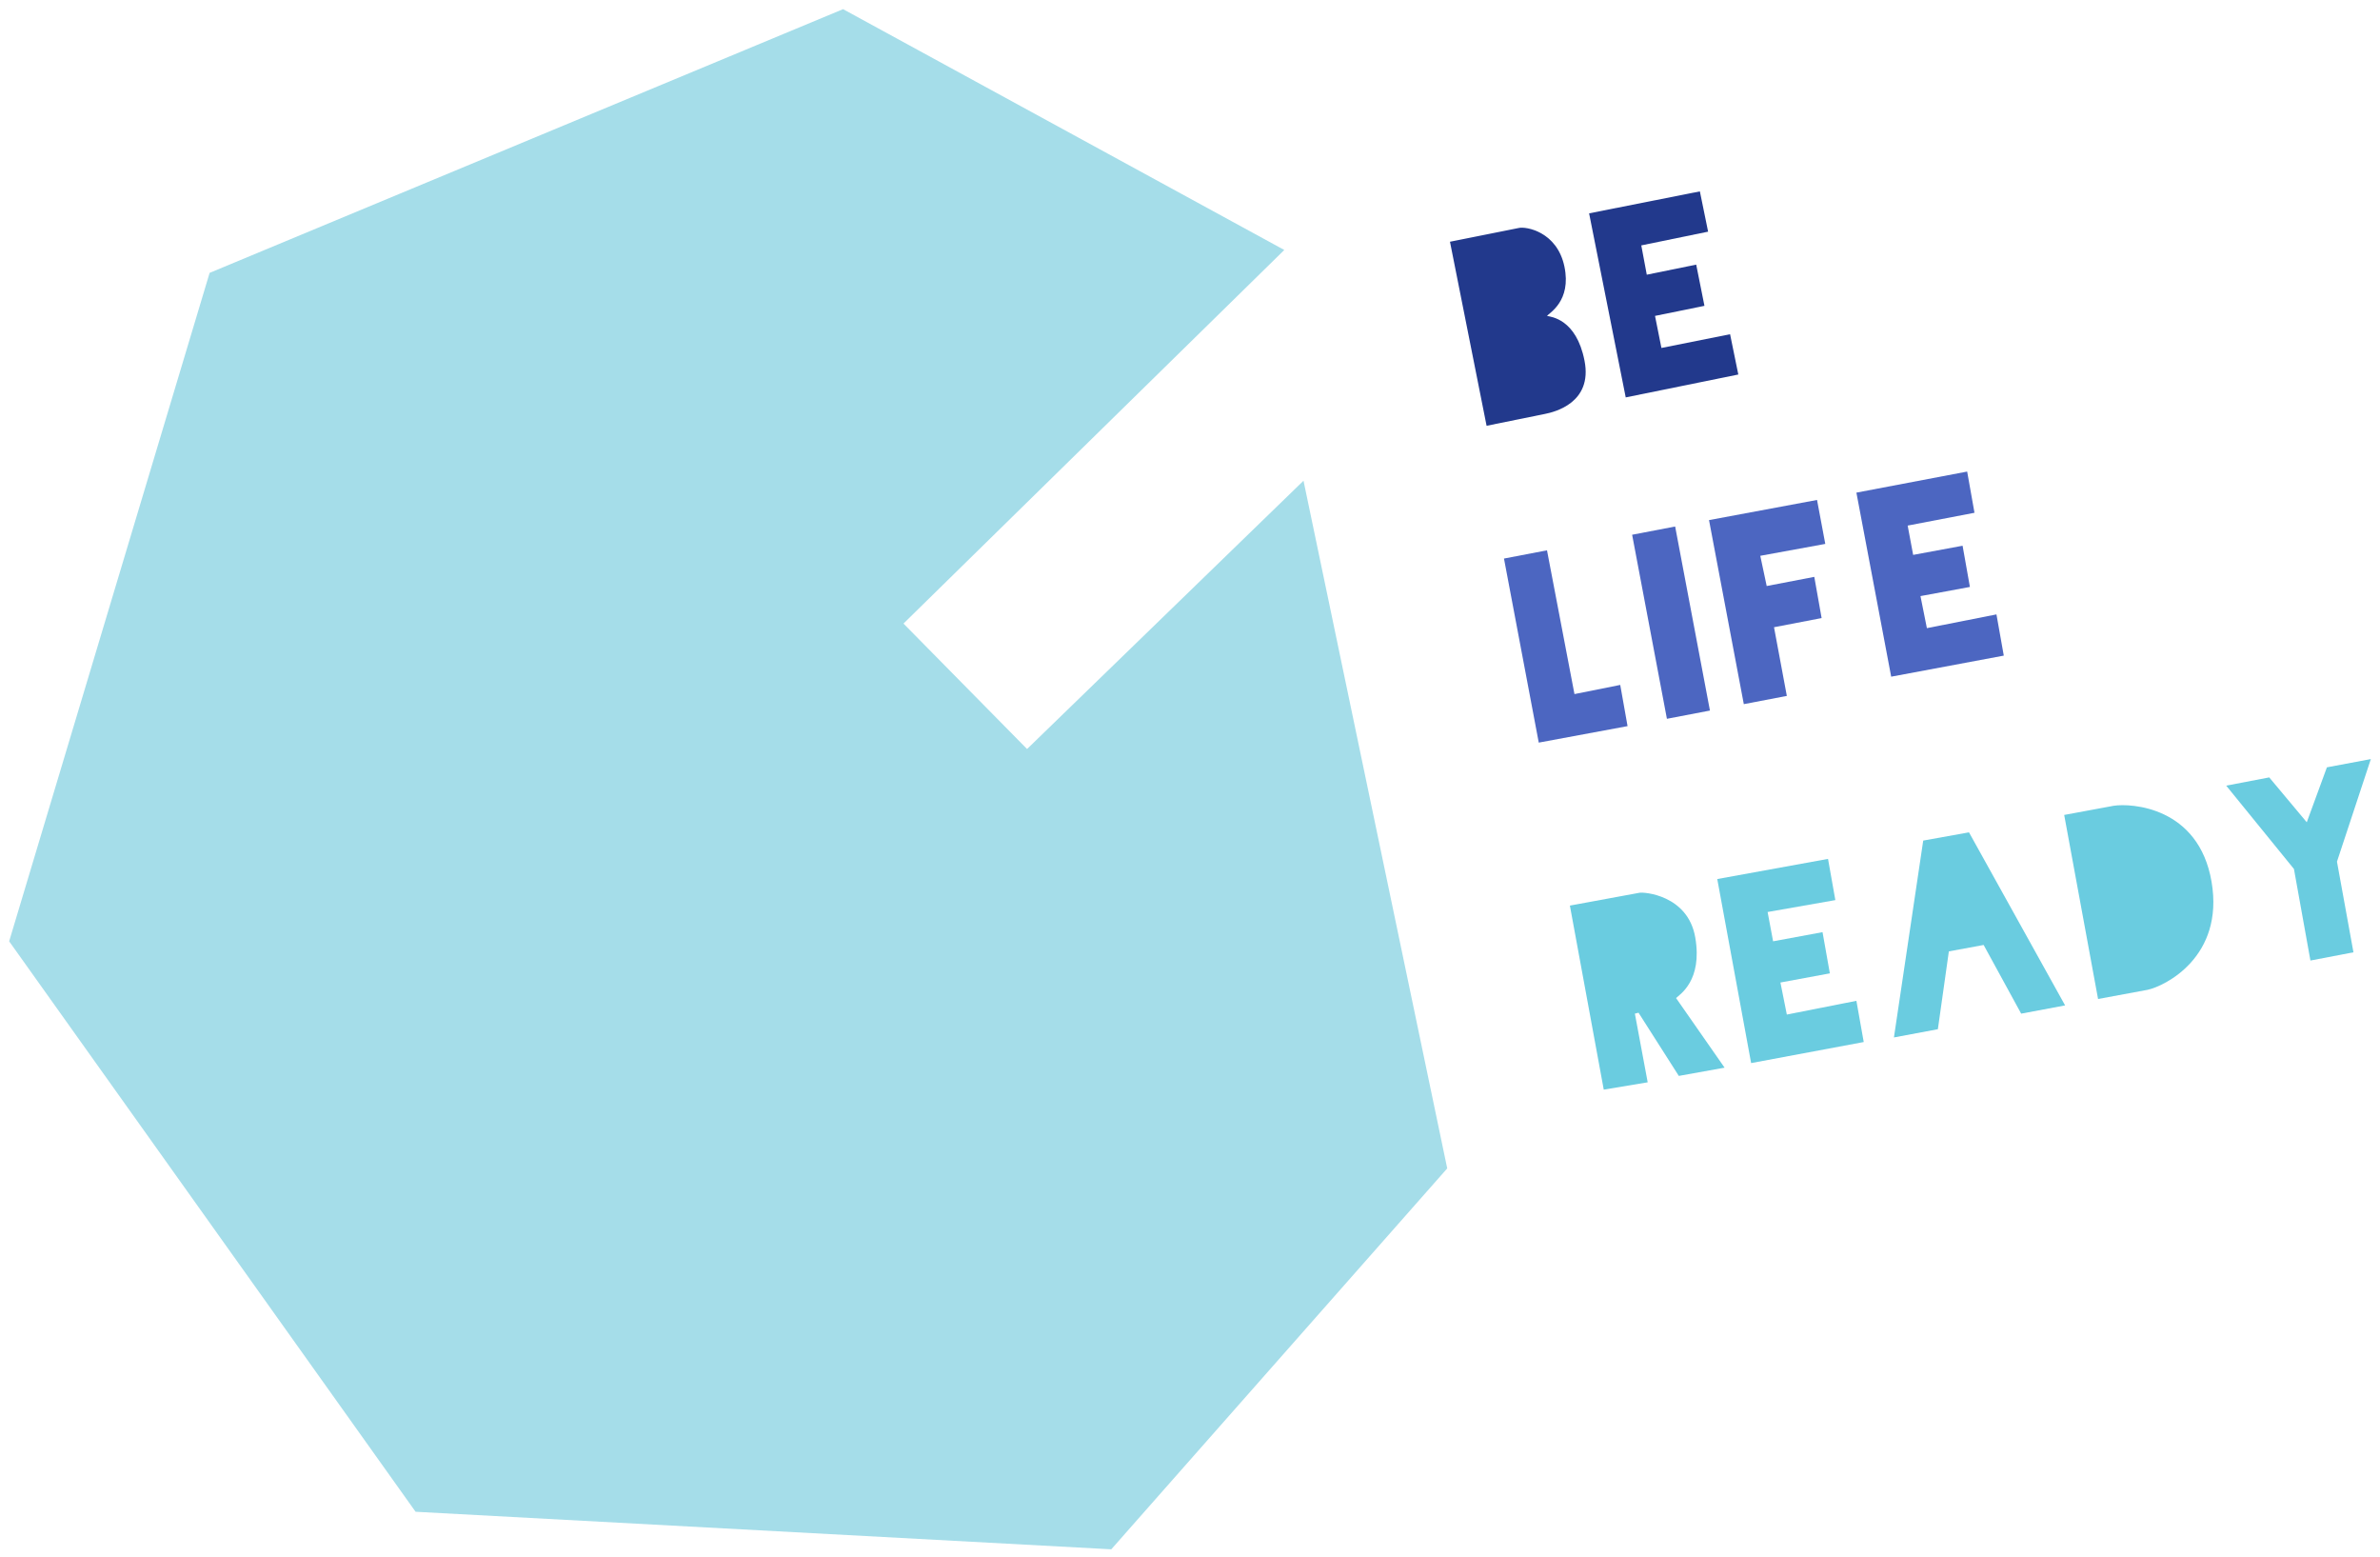 <?xml version="1.0" encoding="utf-8"?>
<!-- Generator: Adobe Illustrator 21.1.0, SVG Export Plug-In . SVG Version: 6.00 Build 0)  -->
<svg version="1.1" xmlns="http://www.w3.org/2000/svg" xmlns:xlink="http://www.w3.org/1999/xlink" x="0px" y="0px"
	 viewBox="0 0 260 170" enable-background="new 0 0 260 170" xml:space="preserve">
<g id="Layer_2">
	<g>
		<polygon fill="#A5DDE9" points="1,102.8 22.9,29.8 92.1,1 140.3,27.3 98.7,68.1 112.2,81.8 142.4,52.5 158.1,127.6 121.4,169.2 
			45.4,165.1 		"/>
		<g>
			<g>
				<path fill="#22398C" d="M168.8,45.2l-6.4,1.3l-4-20.1l7.5-1.5c0.8-0.2,4.2,0.4,5,4.2c0.8,3.8-1.7,5.1-1.9,5.4
					c0.4,0.1,3.2,0.3,4.1,4.9S169.8,45,168.8,45.2z"/>
				<path fill="#22398C" d="M189,36.5l0.9,4.4l-12.3,2.5l-4-20.1l12.1-2.4l0.9,4.4l-7.3,1.5l0.6,3.2l5.4-1.1l0.9,4.5l-5.4,1.1
					l0.7,3.5L189,36.5z"/>
			</g>
			<g>
				<path fill="#4C66C1" d="M218.1,67.1l0.8,4.5l-12.3,2.3l-3.8-20.1l12.1-2.3l0.8,4.5l-7.3,1.4l0.6,3.2l5.4-1l0.8,4.5l-5.4,1
					l0.7,3.5L218.1,67.1z"/>
				<path fill="#4C66C1" d="M168.1,81.1L164.3,61l4.7-0.9l3,15.7l5-1l0.8,4.5L168.1,81.1z"/>
				<path fill="#4C66C1" d="M182.1,78.5l-3.8-20.1l4.7-0.9l3.8,20.1L182.1,78.5z"/>
				<path fill="#4C66C1" d="M190.5,76.9l-3.8-20.1l11.8-2.2l0.9,4.8l-7.1,1.3L193,64l5.2-1l0.8,4.5l-5.2,1l1.4,7.5L190.5,76.9z"/>
			</g>
			<g>
				<path fill="#6ACCE0" d="M202.8,109.3l0.8,4.5l-12.3,2.3l-3.7-20.1l12.1-2.2l0.8,4.5l-7.4,1.3l0.6,3.2l5.4-1l0.8,4.5l-5.4,1
					l0.7,3.5L202.8,109.3z"/>
				<path fill="#6ACCE0" d="M175.2,119l-3.7-20.1l7.6-1.4c0.4-0.1,5.3,0.2,6.1,4.9c0.8,4.7-1.7,6.2-2.1,6.6l5.3,7.6l-5,0.9l-4.4-6.9
					l-0.4,0.1l1.4,7.5L175.2,119z"/>
				<path fill="#6ACCE0" d="M210.1,91.8l5-0.9l10.5,18.9l-4.8,0.9l-4.1-7.5l-3.8,0.7l-1.2,8.5l-4.8,0.9L210.1,91.8z"/>
				<path fill="#6ACCE0" d="M229.2,109.1L225.5,89l5.4-1c1.9-0.3,9.3,0.1,10.7,8.3c1.4,8.2-5.1,11.4-7,11.8L229.2,109.1z"/>
				<path fill="#6ACCE0" d="M247.9,84.9l4.1,4.9l2.2-6l4.8-0.9l-3.7,11.2l1.8,9.9l-4.7,0.9l-1.8-10l-7.4-9.1L247.9,84.9z"/>
			</g>
		</g>
	</g>
</g>
<g id="Layer_1">
</g>
</svg>
